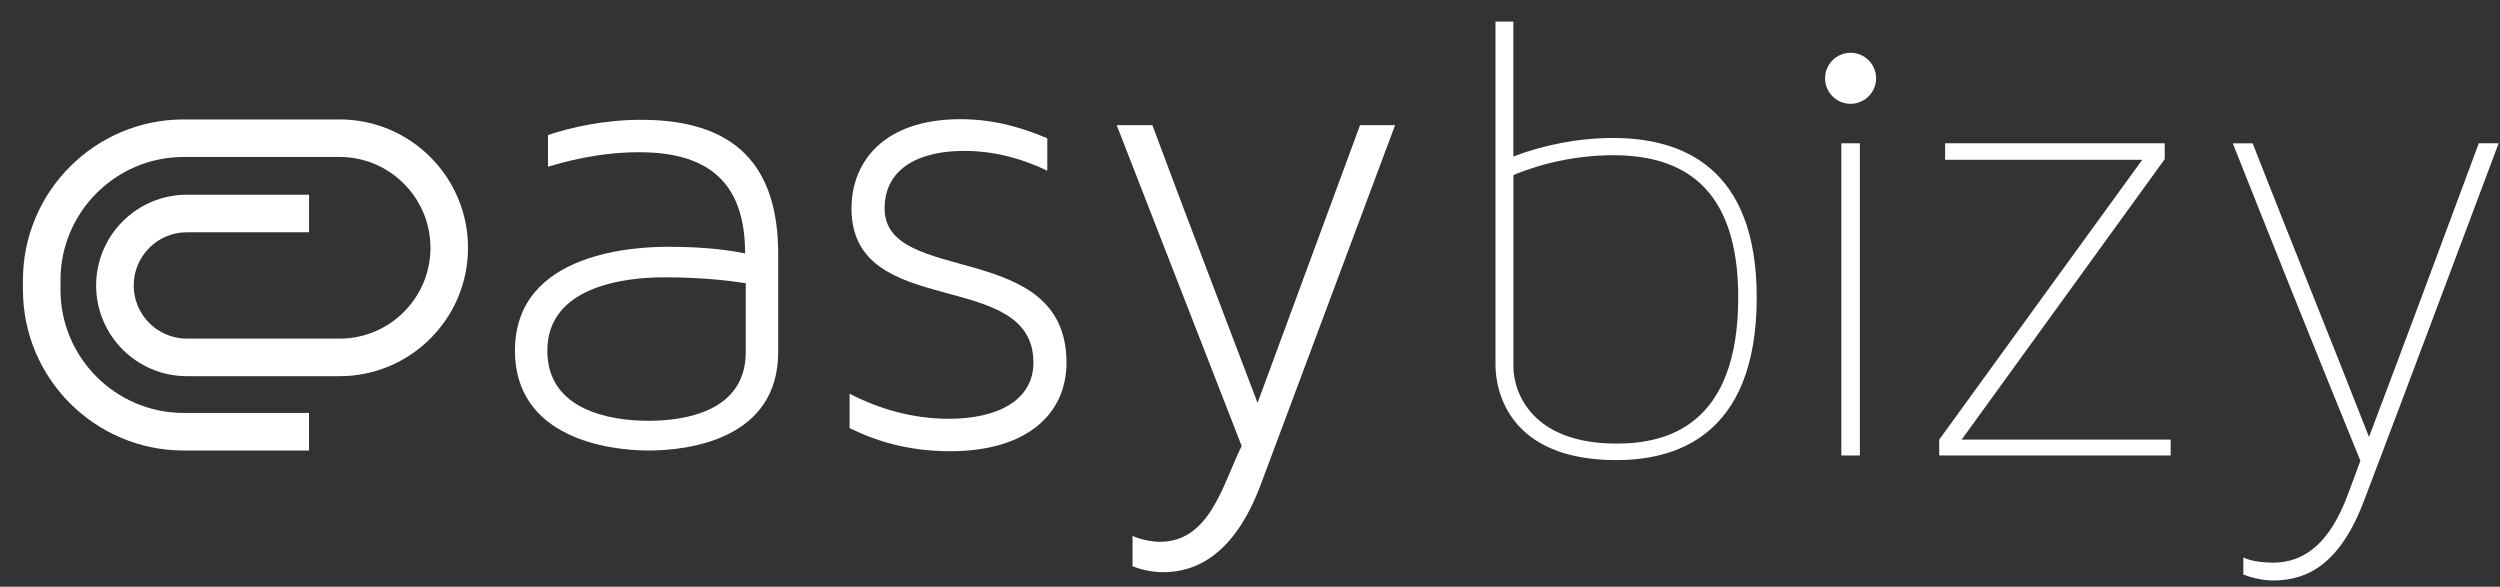 
<svg width="98px" height="23px" viewBox="0 0 98 23" version="1.1" xmlns="http://www.w3.org/2000/svg" xmlns:xlink="http://www.w3.org/1999/xlink">
    <rect x="0" y="0" width="98" height="23" fill="#333333" stroke="none"/>
    <!-- Generator: Sketch 49 (51002) - http://www.bohemiancoding.com/sketch -->
    <desc>Created with Sketch.</desc>
    <defs></defs>
    <g id="Page-1" stroke="none" stroke-width="1" fill="none" fill-rule="evenodd">
        <g id="easybizy_white" fill="#FFFFFF" fill-rule="nonzero">
            <path d="M68.863,11.658 C68.863,17.232 65.52,18.036 63.368,18.036 C59.09,18.036 58.623,15.262 58.623,14.303 L58.623,0.847 L59.324,0.847 L59.324,6.136 C60.464,5.696 61.838,5.409 63.238,5.409 C65.935,5.41 68.863,6.551 68.863,11.658 Z M68.139,11.658 C68.139,7.302 65.935,6.084 63.239,6.084 C61.839,6.084 60.439,6.395 59.325,6.862 L59.325,14.355 C59.325,15.418 60.076,17.389 63.369,17.389 C65.338,17.389 68.139,16.688 68.139,11.658 Z" id="Shape"></path>
            <polygon id="Shape" points="72.18 5.617 72.907 5.617 72.907 17.855 72.18 17.855"></polygon>
            <polygon id="Shape" points="85.091 17.855 76.017 17.855 76.017 17.232 83.976 6.264 76.248 6.264 76.248 5.617 84.857 5.617 84.857 6.239 76.897 17.233 85.09 17.233 85.09 17.855"></polygon>
            <path d="M97.169,5.617 L97.947,5.617 C96.184,10.31 94.447,14.951 92.684,19.592 C91.75,22.082 90.48,22.755 89.106,22.755 C88.665,22.755 88.2,22.625 87.939,22.523 L87.939,21.849 C88.224,22.003 88.744,22.056 89.106,22.056 C90.403,22.056 91.362,21.201 92.036,19.385 L92.528,18.063 C90.843,13.94 89.184,9.792 87.525,5.618 L88.303,5.618 C89.806,9.456 91.362,13.291 92.865,17.129 C94.318,13.29 95.743,9.455 97.169,5.617 Z" id="Shape"></path>
            <circle id="Oval" cx="72.543" cy="3.069" r="1"></circle>
            <path d="M30.505,9.961 L30.505,13.797 C30.505,17.22 27.004,17.66 25.423,17.66 C23.79,17.66 20.186,17.14 20.186,13.746 C20.186,9.829 25.034,9.674 26.202,9.674 C27.886,9.674 28.794,9.856 29.208,9.934 C29.208,7.289 27.912,5.967 25.06,5.967 C23.427,5.967 22.078,6.356 21.481,6.537 L21.481,5.293 C22.416,4.981 23.711,4.696 25.138,4.696 C28.872,4.698 30.505,6.538 30.505,9.961 Z M29.234,11.102 C28.898,11.051 27.757,10.87 26.045,10.87 C24.464,10.87 21.455,11.232 21.455,13.748 C21.455,16.055 23.868,16.495 25.423,16.495 C26.953,16.495 29.234,16.08 29.234,13.799 L29.234,11.102 Z" id="Shape"></path>
            <path d="M41.806,14.213 C41.806,16.234 40.25,17.688 37.244,17.688 C35.583,17.688 34.287,17.273 33.304,16.78 L33.304,15.432 C34.444,16.027 35.766,16.416 37.192,16.416 C39.111,16.416 40.51,15.691 40.51,14.213 C40.51,10.454 33.379,12.606 33.379,8.172 C33.379,6.383 34.599,4.672 37.658,4.672 C39.006,4.672 40.148,5.034 41.054,5.422 L41.054,6.693 C40.25,6.303 39.135,5.915 37.787,5.915 C36.129,5.915 34.677,6.537 34.677,8.171 C34.676,11.231 41.806,9.338 41.806,14.213 Z" id="Shape"></path>
            <path d="M53.314,4.905 L54.688,4.905 L49.426,18.984 C48.388,21.758 46.884,22.431 45.588,22.431 C45.121,22.431 44.656,22.303 44.396,22.199 L44.396,21.007 C44.656,21.136 45.147,21.24 45.459,21.24 C47.429,21.24 47.922,19.011 48.673,17.481 L43.774,4.905 L45.173,4.905 C46.522,8.535 47.922,12.165 49.296,15.793 L53.314,4.905 Z" id="Shape"></path>
            <path d="M13.314,4.682 L7.2,4.682 C3.726,4.682 0.899,7.509 0.899,10.983 L0.899,11.36 C0.899,14.833 3.726,17.66 7.2,17.66 L12.114,17.66 L12.114,16.187 L7.2,16.187 C4.538,16.187 2.371,14.021 2.371,11.359 L2.371,10.982 C2.371,8.319 4.538,6.153 7.2,6.153 L13.314,6.153 C15.277,6.153 16.874,7.751 16.874,9.714 C16.874,11.677 15.277,13.274 13.314,13.274 L7.325,13.274 C6.176,13.274 5.241,12.339 5.241,11.19 C5.241,10.04 6.176,9.105 7.325,9.105 L12.115,9.105 L12.115,7.633 L7.325,7.633 C5.364,7.633 3.768,9.228 3.768,11.19 C3.768,13.151 5.364,14.746 7.325,14.746 L13.314,14.746 C16.089,14.746 18.346,12.489 18.346,9.714 C18.346,6.94 16.089,4.682 13.314,4.682 Z" id="Shape"></path>
        </g>
    </g>
</svg>